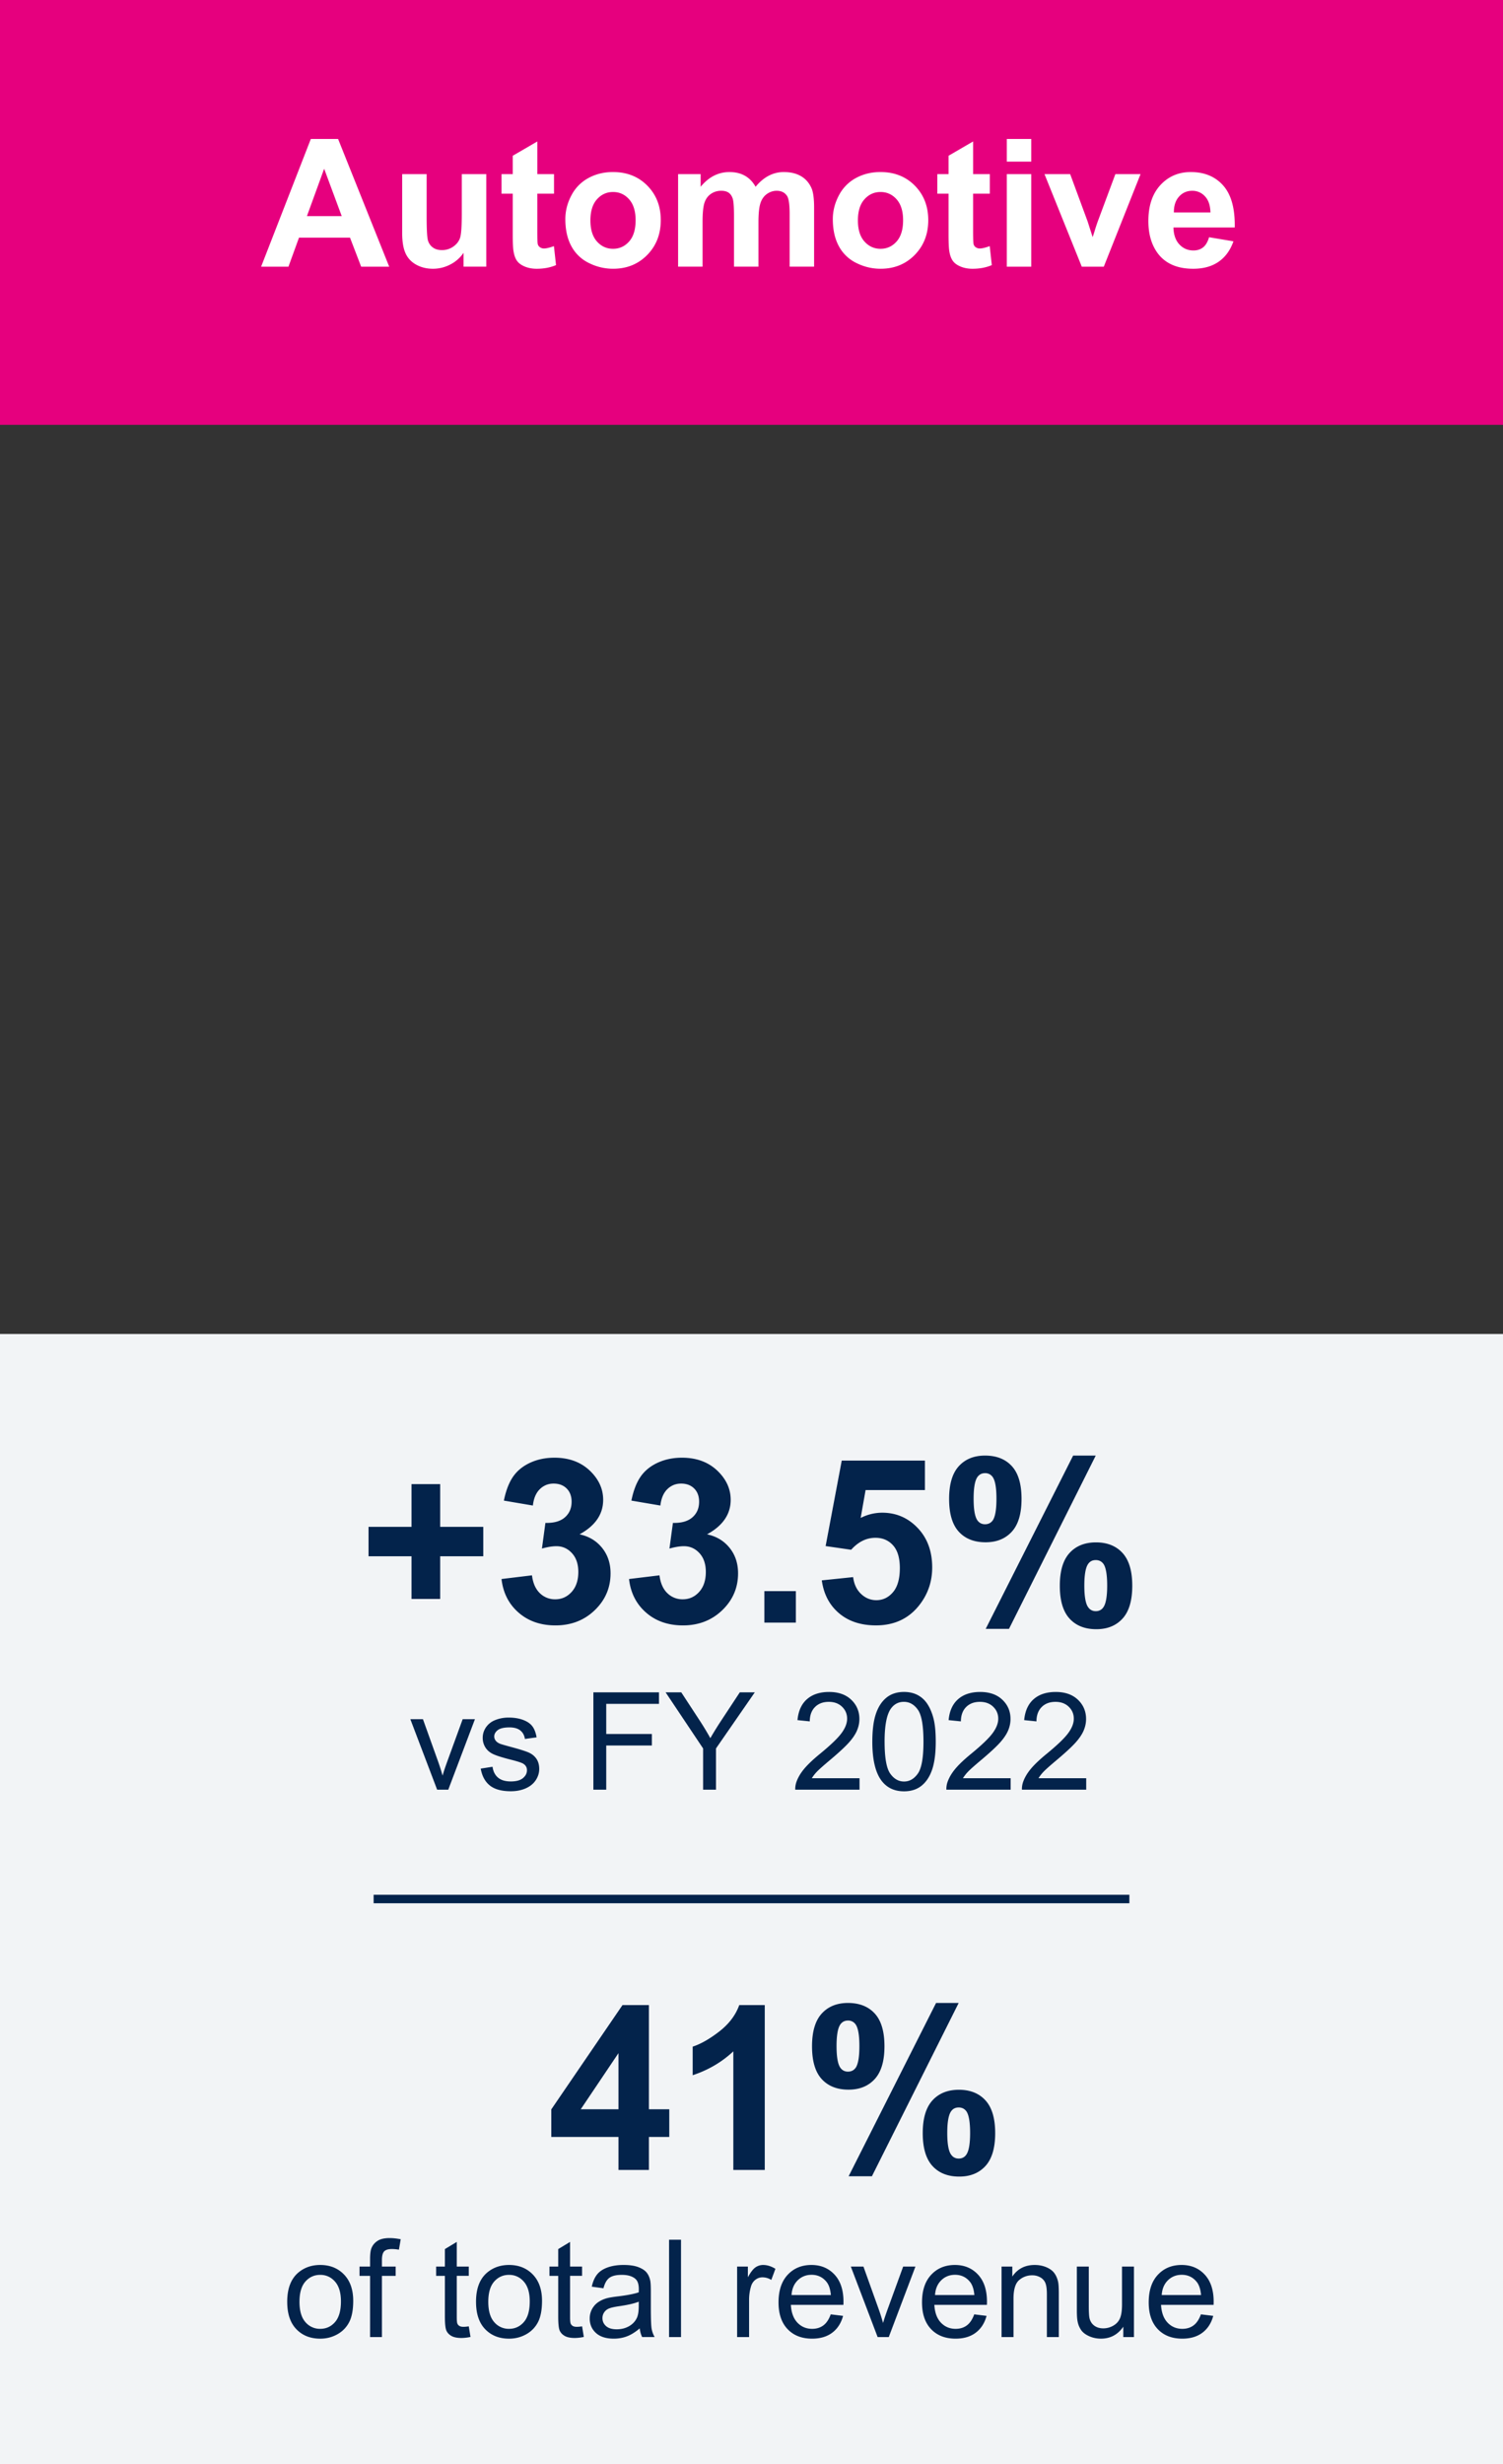 <svg xmlns="http://www.w3.org/2000/svg" width="177" height="290" viewBox="0 0 177 290"><rect x="0" y="0" width="177" height="290" fill="#333333" stroke="none"/><g data-name="Grafiken"><path fill="#f2f4f6" d="M-1 157h178v133H-1z"/><path fill="#e6007e" d="M-1 0h180v50H-1z"/><path fill="none" stroke="#03234b" stroke-miterlimit="10" d="M44 223.5h89"/></g><g data-name="EN WEB"><g fill="#fff"><path d="M45.834 31.386h-3.303l-1.312-3.415h-6.008l-1.241 3.415h-3.22l5.855-15.032h3.209l6.02 15.032zm-5.589-5.948l-2.071-5.578-2.03 5.578h4.102zM54.591 31.386v-1.63a4.2 4.2 0 01-1.563 1.374 4.383 4.383 0 01-2.046.502c-.731 0-1.388-.161-1.969-.482s-1.002-.772-1.261-1.354c-.261-.581-.391-1.384-.391-2.41v-6.891h2.882v5.004c0 1.531.053 2.47.159 2.814.105.346.299.619.579.82.28.202.636.303 1.066.303a2.27 2.27 0 001.323-.405c.389-.27.656-.604.799-1.005.145-.399.216-1.379.216-2.938v-4.594h2.882v10.89H54.59zM65.244 20.496v2.297h-1.969v4.389c0 .889.019 1.407.057 1.554a.632.632 0 00.256.364.813.813 0 00.487.144c.267 0 .652-.092 1.158-.277l.246 2.235c-.67.287-1.429.431-2.275.431-.521 0-.988-.087-1.405-.262-.417-.174-.723-.399-.918-.677-.194-.276-.33-.651-.405-1.123-.061-.335-.092-1.012-.092-2.03v-4.748h-1.322v-2.297h1.322v-2.164l2.892-1.682v3.845h1.969zM66.577 25.787c0-.957.235-1.883.708-2.779a4.855 4.855 0 012.004-2.051c.865-.472 1.83-.708 2.896-.708 1.647 0 2.998.535 4.051 1.604 1.053 1.07 1.579 2.422 1.579 4.056 0 1.647-.531 3.013-1.595 4.097-1.062 1.083-2.401 1.625-4.014 1.625-.999 0-1.95-.226-2.856-.677a4.632 4.632 0 01-2.065-1.984c-.473-.871-.708-1.933-.708-3.184zm2.953.154c0 1.08.257 1.907.769 2.481.514.574 1.146.861 1.897.861s1.383-.287 1.892-.861c.51-.574.764-1.408.764-2.502 0-1.066-.254-1.887-.764-2.461-.509-.574-1.14-.861-1.892-.861s-1.384.287-1.897.861c-.512.574-.769 1.401-.769 2.481zM79.856 20.496h2.655v1.487c.95-1.155 2.082-1.733 3.395-1.733.697 0 1.303.144 1.814.431.514.287.934.721 1.262 1.302.479-.581.994-1.015 1.549-1.302a3.797 3.797 0 011.773-.431c.8 0 1.477.163 2.03.487s.967.801 1.241 1.43c.197.465.297 1.217.297 2.256v6.962h-2.881v-6.224c0-1.08-.1-1.777-.298-2.092-.267-.41-.677-.615-1.23-.615-.403 0-.783.123-1.138.369-.356.246-.612.607-.77 1.082-.157.476-.236 1.226-.236 2.251v5.229h-2.881v-5.968c0-1.06-.051-1.743-.154-2.051-.102-.308-.261-.537-.477-.687-.215-.15-.508-.226-.877-.226-.444 0-.844.12-1.199.359s-.61.584-.764 1.036c-.154.451-.23 1.2-.23 2.246v5.291h-2.882v-10.89zM98.077 25.787c0-.957.235-1.883.708-2.779a4.855 4.855 0 012.004-2.051c.865-.472 1.83-.708 2.896-.708 1.647 0 2.998.535 4.051 1.604 1.053 1.07 1.579 2.422 1.579 4.056 0 1.647-.531 3.013-1.595 4.097-1.062 1.083-2.401 1.625-4.014 1.625-.999 0-1.95-.226-2.856-.677a4.632 4.632 0 01-2.065-1.984c-.473-.871-.708-1.933-.708-3.184zm2.953.154c0 1.08.257 1.907.769 2.481.514.574 1.146.861 1.897.861s1.383-.287 1.892-.861c.51-.574.764-1.408.764-2.502 0-1.066-.254-1.887-.764-2.461-.509-.574-1.14-.861-1.892-.861s-1.384.287-1.897.861c-.512.574-.769 1.401-.769 2.481zM116.565 20.496v2.297h-1.969v4.389c0 .889.019 1.407.057 1.554a.632.632 0 00.256.364.813.813 0 00.487.144c.267 0 .652-.092 1.158-.277l.246 2.235c-.67.287-1.429.431-2.275.431-.521 0-.988-.087-1.405-.262-.417-.174-.723-.399-.918-.677-.194-.276-.33-.651-.405-1.123-.061-.335-.092-1.012-.092-2.03v-4.748h-1.322v-2.297h1.322v-2.164l2.892-1.682v3.845h1.969zM118.564 19.02v-2.666h2.881v2.666h-2.881zm0 12.366v-10.89h2.881v10.89h-2.881zM127.394 31.386l-4.389-10.89h3.024l2.051 5.558.595 1.856c.157-.472.256-.783.297-.933.096-.308.198-.615.309-.923l2.07-5.558h2.964l-4.327 10.89h-2.594zM142.384 27.92l2.871.482c-.369 1.053-.952 1.854-1.748 2.405-.797.55-1.793.825-2.989.825-1.894 0-3.295-.619-4.204-1.856-.718-.991-1.077-2.242-1.077-3.753 0-1.805.473-3.218 1.416-4.24s2.136-1.533 3.578-1.533c1.62 0 2.898.535 3.835 1.604.937 1.07 1.384 2.709 1.343 4.917h-7.219c.021.854.253 1.52.697 1.994.444.476.998.713 1.662.713.451 0 .83-.123 1.138-.369s.54-.643.697-1.189zm.164-2.912c-.021-.834-.235-1.468-.646-1.902a1.984 1.984 0 00-1.498-.651c-.629 0-1.148.229-1.559.687s-.611 1.08-.604 1.866h4.307z"/></g><g fill="#03234b"><path d="M48.463 188.188v-5.023h-5.062v-3.467h5.062v-5.023h3.375v5.023h5.075v3.467h-5.075v5.023h-3.375zM59.062 185.841l3.586-.436c.113.914.422 1.613.922 2.097a2.527 2.527 0 001.82.725c.764 0 1.408-.29 1.931-.87.523-.58.784-1.362.784-2.347 0-.932-.25-1.67-.751-2.215s-1.112-.817-1.833-.817c-.475 0-1.041.093-1.7.277l.409-3.02c1.002.026 1.766-.191 2.293-.652.527-.462.791-1.074.791-1.839 0-.65-.193-1.169-.58-1.556s-.9-.58-1.542-.58c-.633 0-1.173.22-1.622.659-.447.439-.721 1.081-.816 1.925l-3.415-.58c.237-1.169.596-2.104 1.074-2.802.479-.699 1.147-1.248 2.004-1.648.857-.399 1.817-.6 2.881-.6 1.819 0 3.278.58 4.377 1.74.905.949 1.358 2.021 1.358 3.217 0 1.696-.928 3.05-2.782 4.061 1.107.237 1.993.77 2.656 1.596.664.826.995 1.823.995 2.992 0 1.696-.619 3.143-1.858 4.338s-2.782 1.793-4.628 1.793c-1.749 0-3.199-.503-4.35-1.51-1.152-1.006-1.82-2.322-2.004-3.948zM74.078 185.841l3.586-.436c.113.914.422 1.613.922 2.097a2.527 2.527 0 001.82.725c.764 0 1.408-.29 1.931-.87.523-.58.784-1.362.784-2.347 0-.932-.25-1.67-.751-2.215s-1.112-.817-1.833-.817c-.475 0-1.041.093-1.7.277l.409-3.02c1.002.026 1.766-.191 2.293-.652.527-.462.791-1.074.791-1.839 0-.65-.193-1.169-.58-1.556s-.9-.58-1.542-.58c-.633 0-1.173.22-1.622.659-.447.439-.721 1.081-.816 1.925l-3.415-.58c.237-1.169.596-2.104 1.074-2.802.479-.699 1.147-1.248 2.004-1.648.857-.399 1.817-.6 2.881-.6 1.819 0 3.278.58 4.377 1.74.905.949 1.358 2.021 1.358 3.217 0 1.696-.928 3.05-2.782 4.061 1.107.237 1.993.77 2.656 1.596.664.826.995 1.823.995 2.992 0 1.696-.619 3.143-1.858 4.338s-2.782 1.793-4.628 1.793c-1.749 0-3.199-.503-4.35-1.51-1.152-1.006-1.82-2.322-2.004-3.948zM90.017 190.969v-3.704h3.705v3.704h-3.705zM96.779 185.999l3.691-.383c.105.835.418 1.496.937 1.984.519.487 1.116.731 1.793.731.773 0 1.428-.313 1.964-.942.536-.628.805-1.575.805-2.841 0-1.187-.266-2.077-.798-2.67-.531-.594-1.224-.89-2.076-.89-1.063 0-2.017.47-2.86 1.41l-3.006-.435 1.898-10.06h9.795v3.468h-6.987l-.58 3.282a5.601 5.601 0 012.531-.619c1.644 0 3.036.598 4.179 1.793s1.715 2.746 1.715 4.653c0 1.591-.462 3.011-1.385 4.259-1.257 1.705-3.002 2.558-5.234 2.558-1.784 0-3.238-.479-4.363-1.438s-1.798-2.245-2.018-3.862zM111.771 176.414c0-1.731.38-3.015 1.14-3.85.761-.835 1.791-1.252 3.092-1.252 1.345 0 2.397.415 3.157 1.245.761.831 1.141 2.116 1.141 3.856 0 1.731-.38 3.015-1.141 3.85-.76.835-1.791 1.253-3.092 1.253-1.344 0-2.396-.416-3.157-1.246-.76-.831-1.14-2.116-1.14-3.856zm2.886-.026c0 1.257.145 2.101.436 2.531.219.316.522.475.909.475.396 0 .703-.158.923-.475.281-.431.422-1.274.422-2.531s-.141-2.096-.422-2.518a1.052 1.052 0 00-.923-.488c-.387 0-.69.158-.909.475-.291.431-.436 1.274-.436 2.531zm4.166 15.319h-2.742l10.297-20.395h2.662l-10.217 20.395zm5.986-5.075c0-1.731.38-3.015 1.141-3.85.76-.835 1.8-1.253 3.118-1.253 1.326 0 2.37.418 3.131 1.253.76.835 1.141 2.118 1.141 3.85 0 1.74-.381 3.027-1.141 3.862-.761.835-1.791 1.253-3.092 1.253-1.345 0-2.397-.418-3.157-1.253-.761-.835-1.141-2.122-1.141-3.862zm2.887-.014c0 1.257.145 2.097.435 2.519.22.325.522.487.909.487.396 0 .699-.158.91-.475.29-.431.436-1.274.436-2.531s-.142-2.101-.422-2.531c-.221-.316-.527-.475-.924-.475s-.698.158-.909.475c-.29.431-.435 1.274-.435 2.531z"/><g><path d="M51.479 210.633l-3.156-8.297h1.484l1.781 4.969c.192.537.37 1.094.531 1.672.125-.438.3-.963.523-1.578l1.844-5.062h1.445l-3.141 8.297h-1.312zM56.612 208.156l1.391-.219c.078.558.296.984.652 1.281s.855.445 1.496.445c.646 0 1.125-.131 1.438-.395.312-.263.469-.571.469-.926 0-.317-.138-.567-.414-.75-.192-.125-.672-.284-1.438-.477-1.031-.26-1.746-.485-2.145-.676-.398-.19-.7-.453-.906-.789s-.309-.707-.309-1.113c0-.37.085-.712.254-1.027.169-.315.399-.577.691-.785.219-.161.517-.298.895-.41a4.253 4.253 0 011.215-.168c.651 0 1.223.094 1.715.281s.855.441 1.09.762.396.749.484 1.285l-1.375.188c-.062-.427-.243-.76-.543-1-.3-.239-.723-.359-1.27-.359-.646 0-1.106.107-1.383.32-.276.214-.414.464-.414.75 0 .183.058.347.172.492.114.151.294.276.539.375.141.052.555.172 1.242.359.995.266 1.688.483 2.082.652.394.169.702.416.926.738.224.323.336.724.336 1.203 0 .469-.137.91-.41 1.324s-.668.734-1.184.961-1.099.34-1.75.34c-1.078 0-1.899-.224-2.465-.672-.565-.448-.926-1.112-1.082-1.992zM69.878 210.633V199.18h7.727v1.352h-6.211v3.547h5.375v1.352h-5.375v5.203h-1.516zM82.8 210.633v-4.852l-4.414-6.602h1.844l2.258 3.453c.417.646.805 1.292 1.164 1.938a42.69 42.69 0 011.25-2.023l2.219-3.367h1.766l-4.57 6.602v4.852h-1.516zM101.222 209.281v1.352h-7.57a2.479 2.479 0 01.164-.977c.192-.516.501-1.023.926-1.523s1.038-1.078 1.84-1.734c1.245-1.021 2.086-1.829 2.523-2.426.438-.596.656-1.16.656-1.691 0-.557-.199-1.027-.598-1.41s-.918-.574-1.559-.574c-.677 0-1.219.203-1.625.609s-.612.969-.617 1.688l-1.445-.148c.099-1.078.472-1.899 1.117-2.465.646-.565 1.513-.848 2.602-.848 1.099 0 1.969.305 2.609.914s.961 1.365.961 2.266c0 .458-.094.909-.281 1.352-.188.443-.499.909-.934 1.398-.435.49-1.157 1.162-2.168 2.016-.844.708-1.386 1.189-1.625 1.441a4.671 4.671 0 00-.594.762h5.617zM102.729 204.984c0-1.354.14-2.444.418-3.27.278-.825.692-1.462 1.242-1.91.55-.448 1.241-.672 2.074-.672.614 0 1.153.124 1.617.371.464.248.847.604 1.148 1.07.302.466.539 1.034.711 1.703.172.669.258 1.572.258 2.707 0 1.344-.138 2.429-.414 3.254-.276.826-.688 1.464-1.238 1.914-.55.451-1.243.676-2.082.676-1.104 0-1.972-.396-2.602-1.188-.755-.953-1.133-2.505-1.133-4.656zm1.446 0c0 1.88.22 3.132.66 3.754.44.623.983.934 1.629.934s1.188-.312 1.629-.938.66-1.875.66-3.75c0-1.885-.22-3.138-.66-3.758-.44-.62-.988-.93-1.645-.93-.646 0-1.161.273-1.547.82-.484.698-.727 1.987-.727 3.867zM119.019 209.281v1.352h-7.57a2.479 2.479 0 01.164-.977c.192-.516.501-1.023.926-1.523s1.038-1.078 1.84-1.734c1.245-1.021 2.086-1.829 2.523-2.426.438-.596.656-1.16.656-1.691 0-.557-.199-1.027-.598-1.41s-.918-.574-1.559-.574c-.677 0-1.219.203-1.625.609s-.612.969-.617 1.688l-1.445-.148c.099-1.078.472-1.899 1.117-2.465.646-.565 1.513-.848 2.602-.848 1.099 0 1.969.305 2.609.914s.961 1.365.961 2.266c0 .458-.094.909-.281 1.352-.188.443-.499.909-.934 1.398-.435.49-1.157 1.162-2.168 2.016-.844.708-1.386 1.189-1.625 1.441a4.671 4.671 0 00-.594.762h5.617zM127.917 209.281v1.352h-7.57a2.479 2.479 0 01.164-.977c.192-.516.501-1.023.926-1.523s1.038-1.078 1.84-1.734c1.245-1.021 2.086-1.829 2.523-2.426.438-.596.656-1.16.656-1.691 0-.557-.199-1.027-.598-1.41s-.918-.574-1.559-.574c-.677 0-1.219.203-1.625.609s-.612.969-.617 1.688l-1.445-.148c.099-1.078.472-1.899 1.117-2.465.646-.565 1.513-.848 2.602-.848 1.099 0 1.969.305 2.609.914s.961 1.365.961 2.266c0 .458-.094.909-.281 1.352-.188.443-.499.909-.934 1.398-.435.49-1.157 1.162-2.168 2.016-.844.708-1.386 1.189-1.625 1.441a4.671 4.671 0 00-.594.762h5.617z"/></g></g><g fill="#03234b"><path d="M72.833 255.392v-3.889h-7.91v-3.243l8.385-12.274h3.111v12.261h2.399v3.256h-2.399v3.889h-3.586zm0-7.145v-6.605l-4.442 6.605h4.442zM90.063 255.392h-3.704v-13.961c-1.354 1.266-2.949 2.202-4.786 2.808v-3.362c.967-.316 2.017-.917 3.151-1.799 1.133-.884 1.911-1.914 2.333-3.092h3.006v19.406zM95.628 240.837c0-1.731.38-3.015 1.14-3.85.761-.835 1.791-1.252 3.092-1.252 1.345 0 2.397.416 3.157 1.246.761.831 1.141 2.116 1.141 3.856 0 1.731-.38 3.015-1.141 3.85-.76.835-1.791 1.252-3.092 1.252-1.344 0-2.396-.416-3.157-1.246-.76-.831-1.14-2.116-1.14-3.856zm2.887-.026c0 1.257.145 2.101.436 2.531.219.316.522.475.909.475.396 0 .703-.158.923-.475.281-.431.422-1.274.422-2.531s-.141-2.096-.422-2.518a1.052 1.052 0 00-.923-.488c-.387 0-.69.158-.909.475-.291.431-.436 1.274-.436 2.531zm4.166 15.319h-2.742l10.297-20.395h2.662l-10.217 20.395zm5.985-5.075c0-1.731.38-3.015 1.141-3.85.76-.835 1.8-1.252 3.118-1.252 1.326 0 2.37.417 3.131 1.252.76.835 1.141 2.118 1.141 3.85 0 1.74-.381 3.028-1.141 3.863-.761.835-1.791 1.252-3.092 1.252-1.345 0-2.397-.417-3.157-1.252-.761-.835-1.141-2.123-1.141-3.863zm2.888-.013c0 1.257.145 2.096.435 2.518.22.325.522.488.909.488.396 0 .699-.158.91-.475.29-.431.436-1.274.436-2.531s-.142-2.101-.422-2.531c-.221-.316-.527-.475-.924-.475s-.698.158-.909.475c-.29.431-.435 1.274-.435 2.531z"/><g><path d="M33.823 270.908c0-1.536.427-2.674 1.281-3.414.714-.614 1.583-.922 2.609-.922 1.141 0 2.073.374 2.797 1.121.724.748 1.086 1.78 1.086 3.098 0 1.068-.16 1.908-.48 2.52-.32.612-.786 1.087-1.398 1.426s-1.28.508-2.004.508c-1.161 0-2.101-.372-2.816-1.117-.716-.745-1.074-1.817-1.074-3.219zm1.446 0c0 1.062.231 1.858.695 2.387a2.229 2.229 0 001.75.793c.698 0 1.278-.266 1.742-.797s.695-1.341.695-2.43c0-1.026-.233-1.803-.699-2.332-.466-.528-1.046-.793-1.738-.793-.703 0-1.286.263-1.75.789-.464.526-.695 1.32-.695 2.383zM43.581 275.056v-7.203h-1.242v-1.094h1.242v-.883c0-.557.05-.971.148-1.242.136-.364.374-.66.715-.887s.819-.34 1.434-.34c.396 0 .833.047 1.312.141l-.211 1.227a4.723 4.723 0 00-.828-.078c-.427 0-.729.091-.906.273-.177.183-.266.523-.266 1.023v.766h1.617v1.094h-1.617v7.203h-1.398zM55.206 273.798l.203 1.242a5.24 5.24 0 01-1.062.125c-.511 0-.906-.081-1.188-.242s-.479-.374-.594-.637c-.114-.263-.172-.816-.172-1.66v-4.773h-1.031v-1.094h1.031v-2.055l1.398-.844v2.898h1.414v1.094h-1.414v4.852c0 .401.024.659.074.773.05.115.13.206.242.273.112.068.272.102.48.102.156 0 .362-.018.617-.055zM56.058 270.908c0-1.536.427-2.674 1.281-3.414.714-.614 1.583-.922 2.609-.922 1.141 0 2.073.374 2.797 1.121.724.748 1.086 1.78 1.086 3.098 0 1.068-.16 1.908-.48 2.52-.32.612-.786 1.087-1.398 1.426s-1.28.508-2.004.508c-1.161 0-2.101-.372-2.816-1.117-.716-.745-1.074-1.817-1.074-3.219zm1.445 0c0 1.062.231 1.858.695 2.387a2.229 2.229 0 001.75.793c.698 0 1.278-.266 1.742-.797s.695-1.341.695-2.43c0-1.026-.233-1.803-.699-2.332-.466-.528-1.046-.793-1.738-.793-.703 0-1.286.263-1.75.789-.464.526-.695 1.32-.695 2.383zM68.55 273.798l.203 1.242a5.24 5.24 0 01-1.062.125c-.511 0-.906-.081-1.188-.242s-.479-.374-.594-.637c-.114-.263-.172-.816-.172-1.66v-4.773h-1.031v-1.094h1.031v-2.055l1.398-.844v2.898h1.414v1.094h-1.414v4.852c0 .401.024.659.074.773.05.115.13.206.242.273.112.068.272.102.48.102.156 0 .362-.018.617-.055zM75.339 274.033c-.521.443-1.022.755-1.504.938s-.999.273-1.551.273c-.911 0-1.612-.223-2.102-.668s-.734-1.014-.734-1.707c0-.406.093-.777.277-1.113s.427-.605.727-.809.637-.356 1.012-.461c.276-.073.692-.143 1.25-.211 1.136-.135 1.972-.297 2.508-.484.005-.192.008-.315.008-.367 0-.573-.133-.977-.398-1.211-.359-.317-.894-.477-1.602-.477-.661 0-1.149.116-1.465.348-.315.232-.548.642-.699 1.23l-1.375-.188c.125-.588.331-1.063.617-1.426.286-.362.7-.641 1.242-.836s1.169-.293 1.883-.293c.708 0 1.284.083 1.727.25.442.167.769.376.977.629.208.253.354.572.438.957.047.24.07.672.07 1.297v1.875c0 1.308.03 2.134.09 2.48.06.347.179.679.355.996h-1.469a2.989 2.989 0 01-.281-1.023zm-.117-3.141c-.511.208-1.276.386-2.297.531-.578.083-.987.177-1.227.281a1.228 1.228 0 00-.555.457c-.13.201-.195.423-.195.668 0 .375.142.688.426.938s.699.375 1.246.375c.542 0 1.023-.118 1.445-.355.422-.237.731-.561.93-.973.151-.317.227-.786.227-1.406v-.516zM78.792 275.056v-11.453h1.406v11.453h-1.406zM86.808 275.056v-8.297h1.266v1.258c.323-.588.621-.977.895-1.164s.574-.281.902-.281c.474 0 .956.151 1.445.453l-.484 1.305a2.016 2.016 0 00-1.031-.305c-.308 0-.583.093-.828.277a1.498 1.498 0 00-.523.77 5.487 5.487 0 00-.234 1.641v4.344H86.81zM97.831 272.384l1.453.18c-.229.849-.653 1.508-1.273 1.977s-1.411.703-2.375.703c-1.214 0-2.176-.374-2.887-1.121-.711-.747-1.066-1.795-1.066-3.145 0-1.396.359-2.479 1.078-3.25.719-.771 1.651-1.156 2.797-1.156 1.109 0 2.016.378 2.719 1.133.703.755 1.055 1.818 1.055 3.188 0 .083-.003.208-.008.375h-6.188c.052.912.31 1.609.773 2.094s1.042.727 1.734.727c.516 0 .956-.135 1.32-.406.364-.271.653-.703.867-1.297zm-4.617-2.273h4.633c-.062-.698-.239-1.221-.531-1.57-.448-.542-1.028-.812-1.742-.812-.646 0-1.188.216-1.629.648-.44.433-.684 1.011-.73 1.734zM103.354 275.056l-3.156-8.297h1.484l1.781 4.969c.192.537.37 1.094.531 1.672.125-.438.3-.963.523-1.578l1.844-5.062h1.445l-3.141 8.297h-1.312zM114.729 272.384l1.453.18c-.229.849-.653 1.508-1.273 1.977s-1.411.703-2.375.703c-1.214 0-2.176-.374-2.887-1.121-.711-.747-1.066-1.795-1.066-3.145 0-1.396.359-2.479 1.078-3.25.719-.771 1.651-1.156 2.797-1.156 1.109 0 2.016.378 2.719 1.133.703.755 1.055 1.818 1.055 3.188 0 .083-.003.208-.008.375h-6.188c.052.912.31 1.609.773 2.094s1.042.727 1.734.727c.516 0 .956-.135 1.32-.406.364-.271.653-.703.867-1.297zm-4.617-2.273h4.633c-.062-.698-.239-1.221-.531-1.57-.448-.542-1.028-.812-1.742-.812-.646 0-1.188.216-1.629.648-.44.433-.684 1.011-.73 1.734zM117.948 275.056v-8.297h1.266v1.18c.609-.911 1.489-1.367 2.641-1.367.5 0 .96.09 1.379.27s.733.416.941.707c.208.292.354.638.438 1.039.052.261.078.716.078 1.367v5.102h-1.406v-5.047c0-.573-.055-1.001-.164-1.285a1.356 1.356 0 00-.582-.68 1.85 1.85 0 00-.98-.254 2.28 2.28 0 00-1.551.57c-.435.38-.652 1.102-.652 2.164v4.531h-1.406zM132.284 275.056v-1.219c-.646.938-1.523 1.406-2.633 1.406-.489 0-.946-.094-1.371-.281s-.739-.423-.945-.707a2.639 2.639 0 01-.434-1.043c-.058-.276-.086-.713-.086-1.312v-5.141h1.406v4.602c0 .734.028 1.229.086 1.484.089.37.276.66.562.871s.641.316 1.062.316.817-.108 1.188-.324c.37-.216.632-.51.785-.883.153-.372.23-.913.23-1.621v-4.445h1.406v8.297h-1.258zM141.425 272.384l1.453.18c-.229.849-.653 1.508-1.273 1.977s-1.411.703-2.375.703c-1.214 0-2.176-.374-2.887-1.121-.711-.747-1.066-1.795-1.066-3.145 0-1.396.359-2.479 1.078-3.25.719-.771 1.651-1.156 2.797-1.156 1.109 0 2.016.378 2.719 1.133.703.755 1.055 1.818 1.055 3.188 0 .083-.003.208-.008.375h-6.188c.052.912.31 1.609.773 2.094s1.042.727 1.734.727c.516 0 .956-.135 1.32-.406.364-.271.653-.703.867-1.297zm-4.617-2.273h4.633c-.062-.698-.239-1.221-.531-1.57-.448-.542-1.028-.812-1.742-.812-.646 0-1.188.216-1.629.648-.44.433-.684 1.011-.73 1.734z"/></g></g></g></svg>